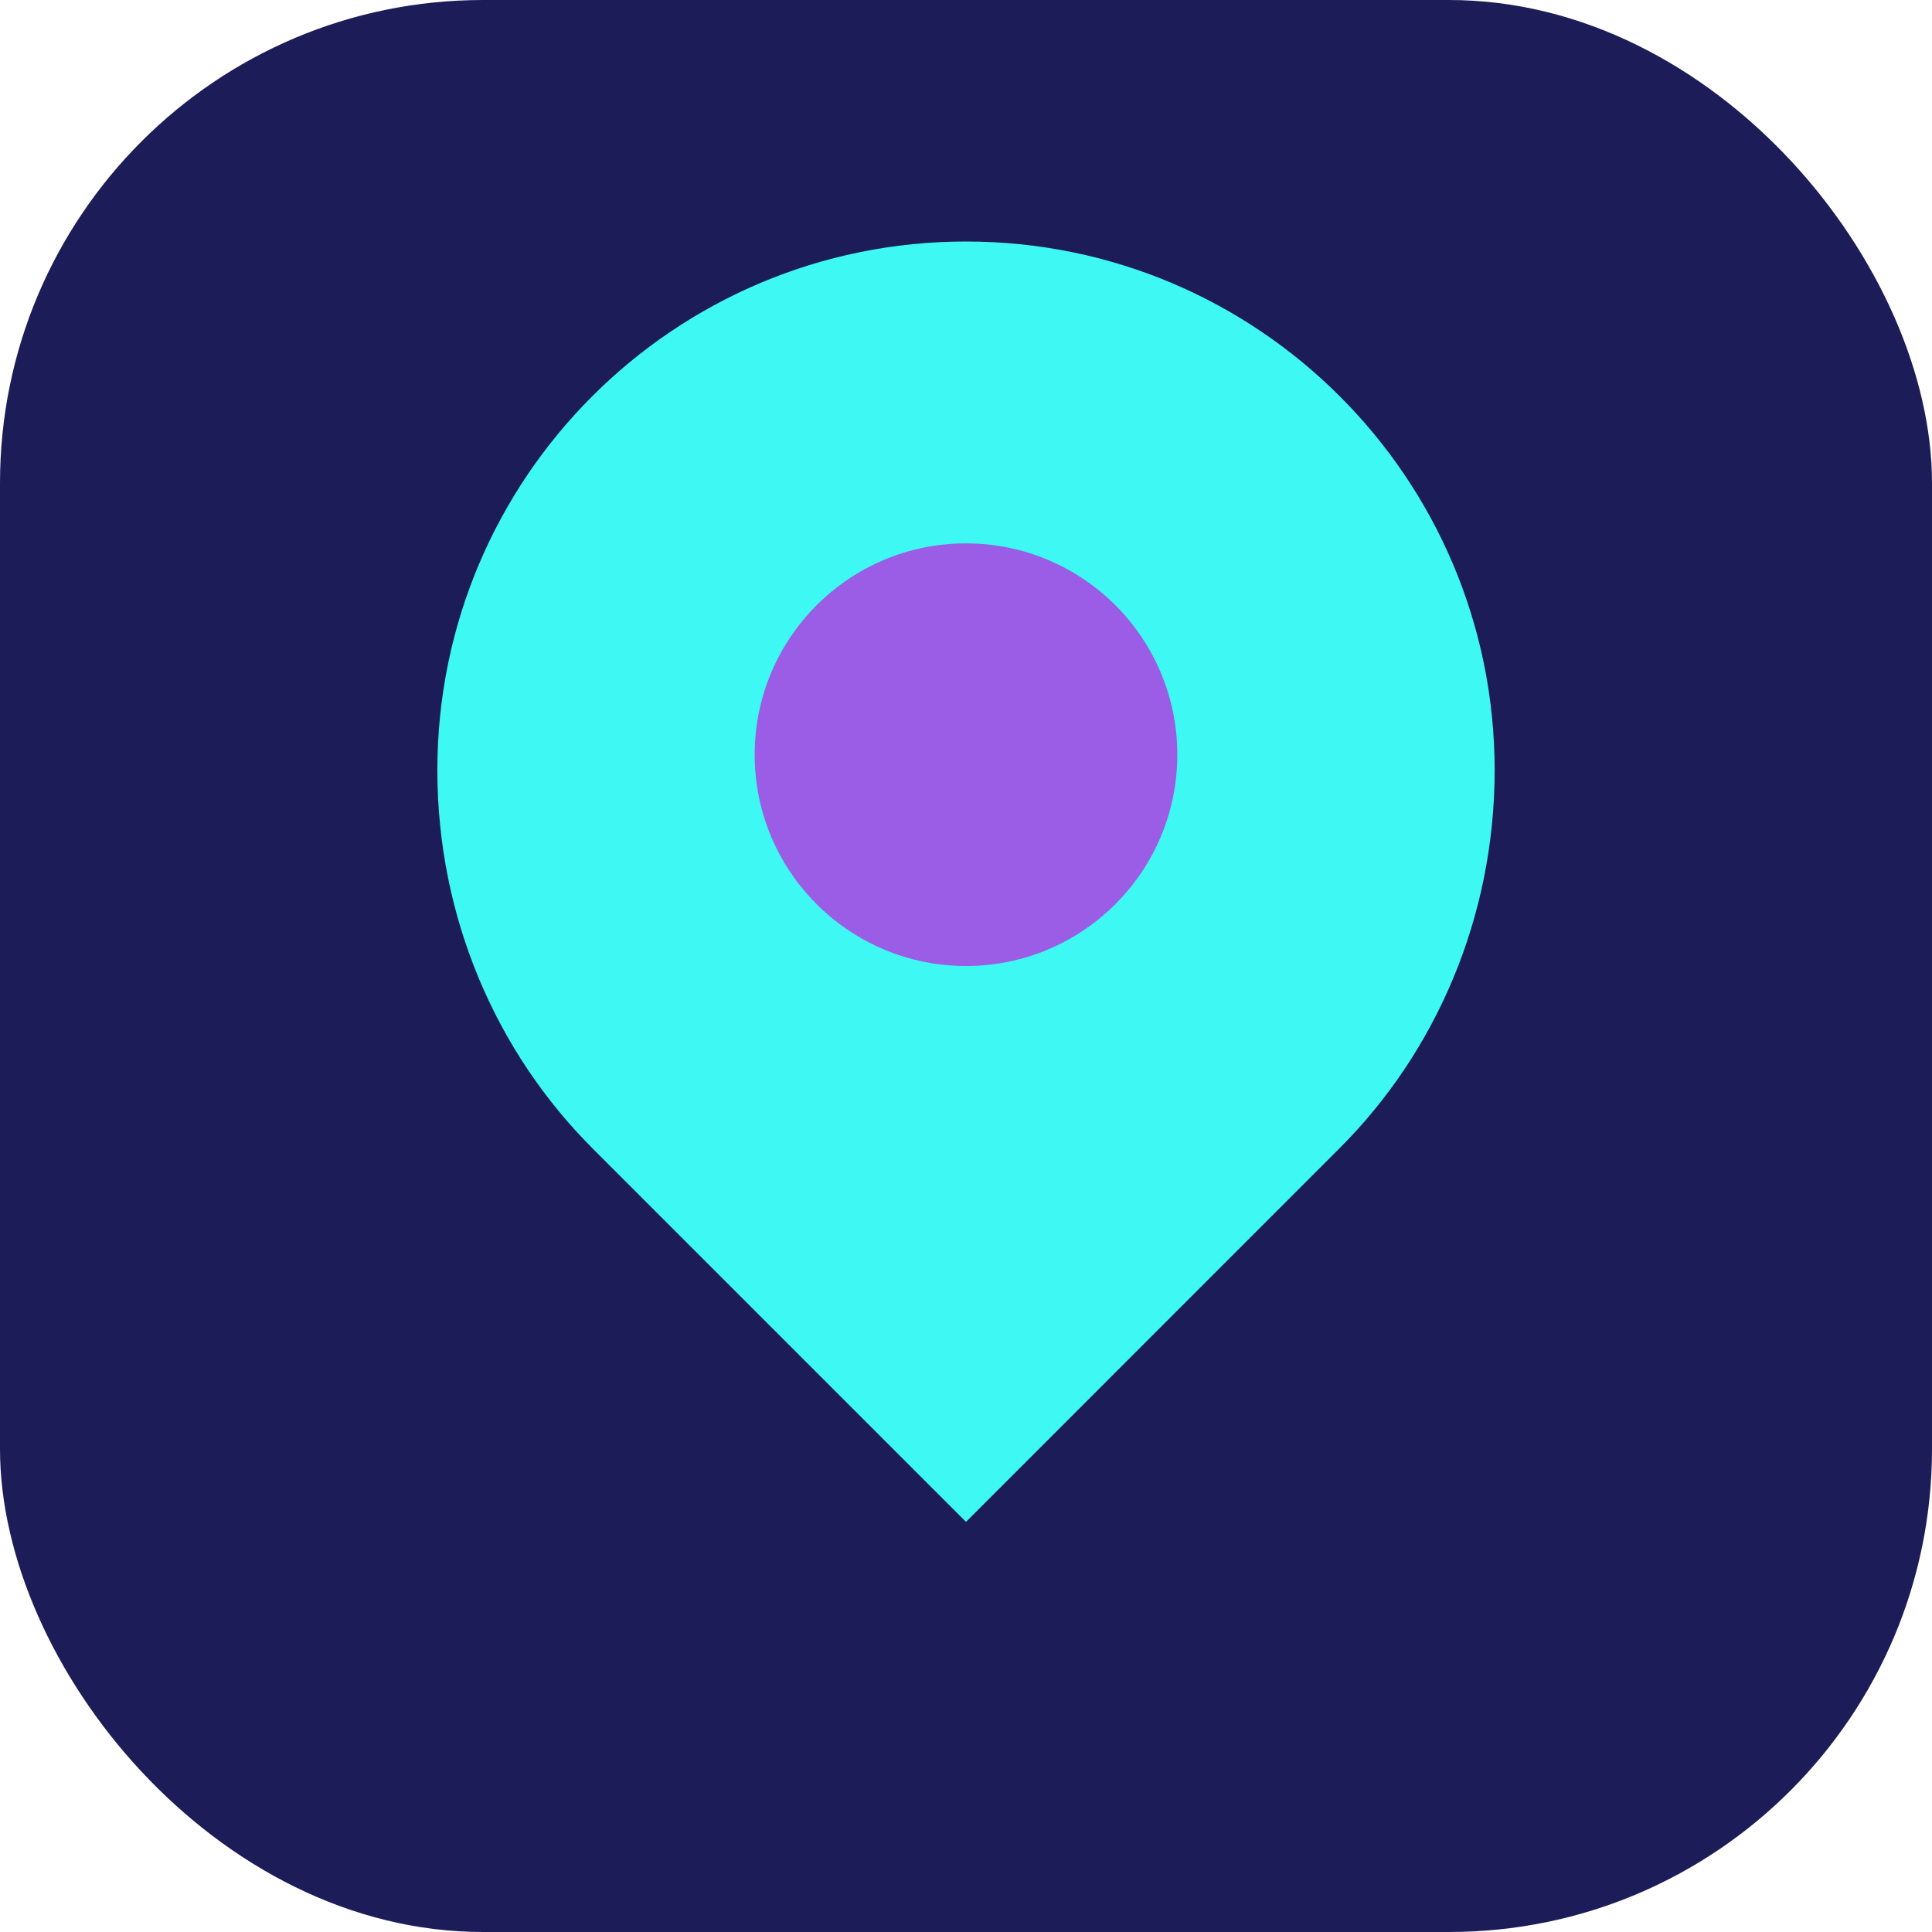 <svg width="32" height="32" viewBox="0 0 32 32" fill="none" xmlns="http://www.w3.org/2000/svg">
  <rect width="32" height="32" rx="8" fill="#1C1D58"/>
  <path d="M16 4C11.163 4 7.244 7.92 7.244 12.756C7.244 15.2 8.223 17.431 9.813 19.019L9.812 19.019L16 25.207L22.187 19.019C23.777 17.431 24.756 15.2 24.756 12.756C24.756 7.92 20.837 4 16 4Z" fill="#3EF9F3"/>
  <circle cx="16" cy="12.5" r="3.5" fill="#9B5DE5"/>
</svg> 